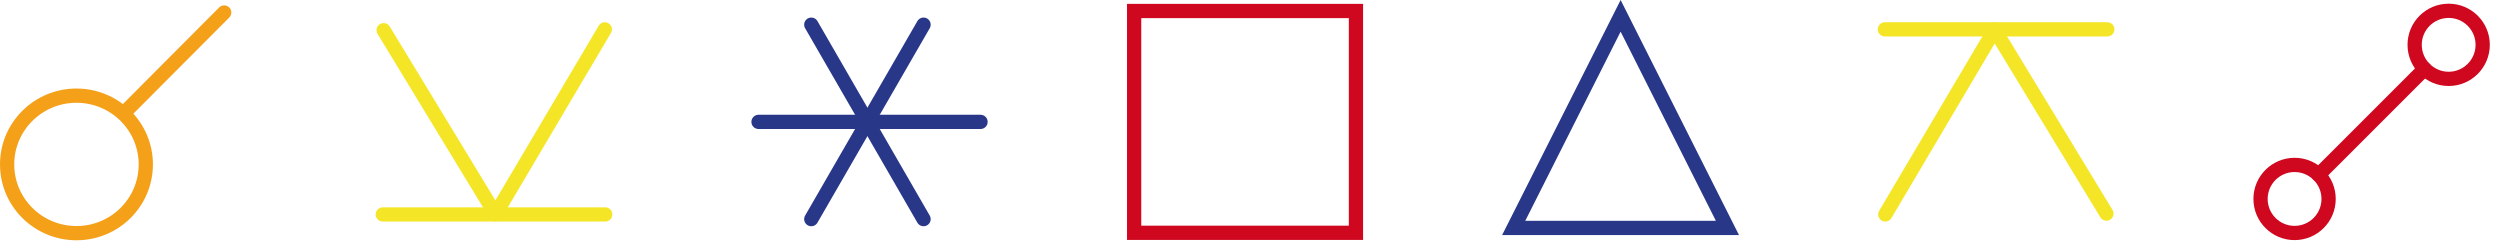 <?xml version="1.0" encoding="utf-8"?>
<!-- Generator: Adobe Illustrator 14.0.0, SVG Export Plug-In . SVG Version: 6.00 Build 43363)  -->
<!DOCTYPE svg PUBLIC "-//W3C//DTD SVG 1.1//EN" "http://www.w3.org/Graphics/SVG/1.1/DTD/svg11.dtd">
<svg version="1.1" id="Ebene_1" xmlns="http://www.w3.org/2000/svg" xmlns:xlink="http://www.w3.org/1999/xlink" x="0px" y="0px"
	 width="351px" height="35px" viewBox="0 0 351 35" enable-background="new 0 0 351 35" xml:space="preserve">
<rect x="159.233" y="1.542" fill="none" stroke="#CF071F" stroke-width="2" stroke-linecap="round" width="31.142" height="31.144"/>
<line fill="none" stroke="#F4A019" stroke-width="2" stroke-linecap="round" x1="17.375" y1="15.902" x2="31.476" y2="1.753"/>
<path fill="none" stroke="#F4A019" stroke-width="2" stroke-linecap="round" d="M20.47,23.081c0,5.334-4.354,9.653-9.735,9.653
	C5.358,32.734,1,28.415,1,23.081c0-5.33,4.358-9.651,9.734-9.651C16.114,13.428,20.47,17.749,20.47,23.081z"/>
<line fill="none" stroke="#CF071F" stroke-width="2" stroke-linecap="round" x1="325.533" y1="24.55" x2="340.414" y2="9.673"/>
<path fill="none" stroke="#CF071F" stroke-width="2" stroke-linecap="round" d="M326.936,27.93c0,2.643-2.137,4.781-4.779,4.781
	c-2.639,0-4.777-2.141-4.777-4.781c0-2.639,2.141-4.775,4.777-4.775C324.799,23.154,326.936,25.292,326.936,27.93z"/>
<path fill="none" stroke="#CF071F" stroke-width="2" stroke-linecap="round" d="M348.57,6.292c0,2.639-2.141,4.782-4.777,4.782
	c-2.639,0-4.777-2.144-4.777-4.782s2.139-4.775,4.777-4.775S348.57,3.654,348.57,6.292z"/>
<line fill="none" stroke="#293789" stroke-width="2" stroke-linecap="round" x1="137.667" y1="17.112" x2="106.496" y2="17.112"/>
<line fill="none" stroke="#293789" stroke-width="2" stroke-linecap="round" x1="113.904" y1="30.764" x2="129.667" y2="3.464"/>
<line fill="none" stroke="#293789" stroke-width="2" stroke-linecap="round" x1="113.904" y1="3.464" x2="129.667" y2="30.764"/>
<polygon fill="none" stroke="#293789" stroke-width="2" points="212.521,32.004 227.535,2.222 242.533,32.004 "/>
<line fill="none" stroke="#F4E627" stroke-width="2" stroke-linecap="round" x1="53.744" y1="30.105" x2="84.974" y2="30.105"/>
<line fill="none" stroke="#F4E627" stroke-width="2" stroke-linecap="round" x1="84.915" y1="4.123" x2="69.56" y2="30.081"/>
<line fill="none" stroke="#F4E627" stroke-width="2" stroke-linecap="round" x1="53.863" y1="4.238" x2="69.557" y2="30.057"/>
<line fill="none" stroke="#F4E627" stroke-width="2" stroke-linecap="round" x1="295.865" y1="4.121" x2="264.639" y2="4.121"/>
<line fill="none" stroke="#F4E627" stroke-width="2" stroke-linecap="round" x1="264.695" y1="30.107" x2="280.053" y2="4.15"/>
<line fill="none" stroke="#F4E627" stroke-width="2" stroke-linecap="round" x1="295.744" y1="29.993" x2="280.053" y2="4.173"/>
</svg>
